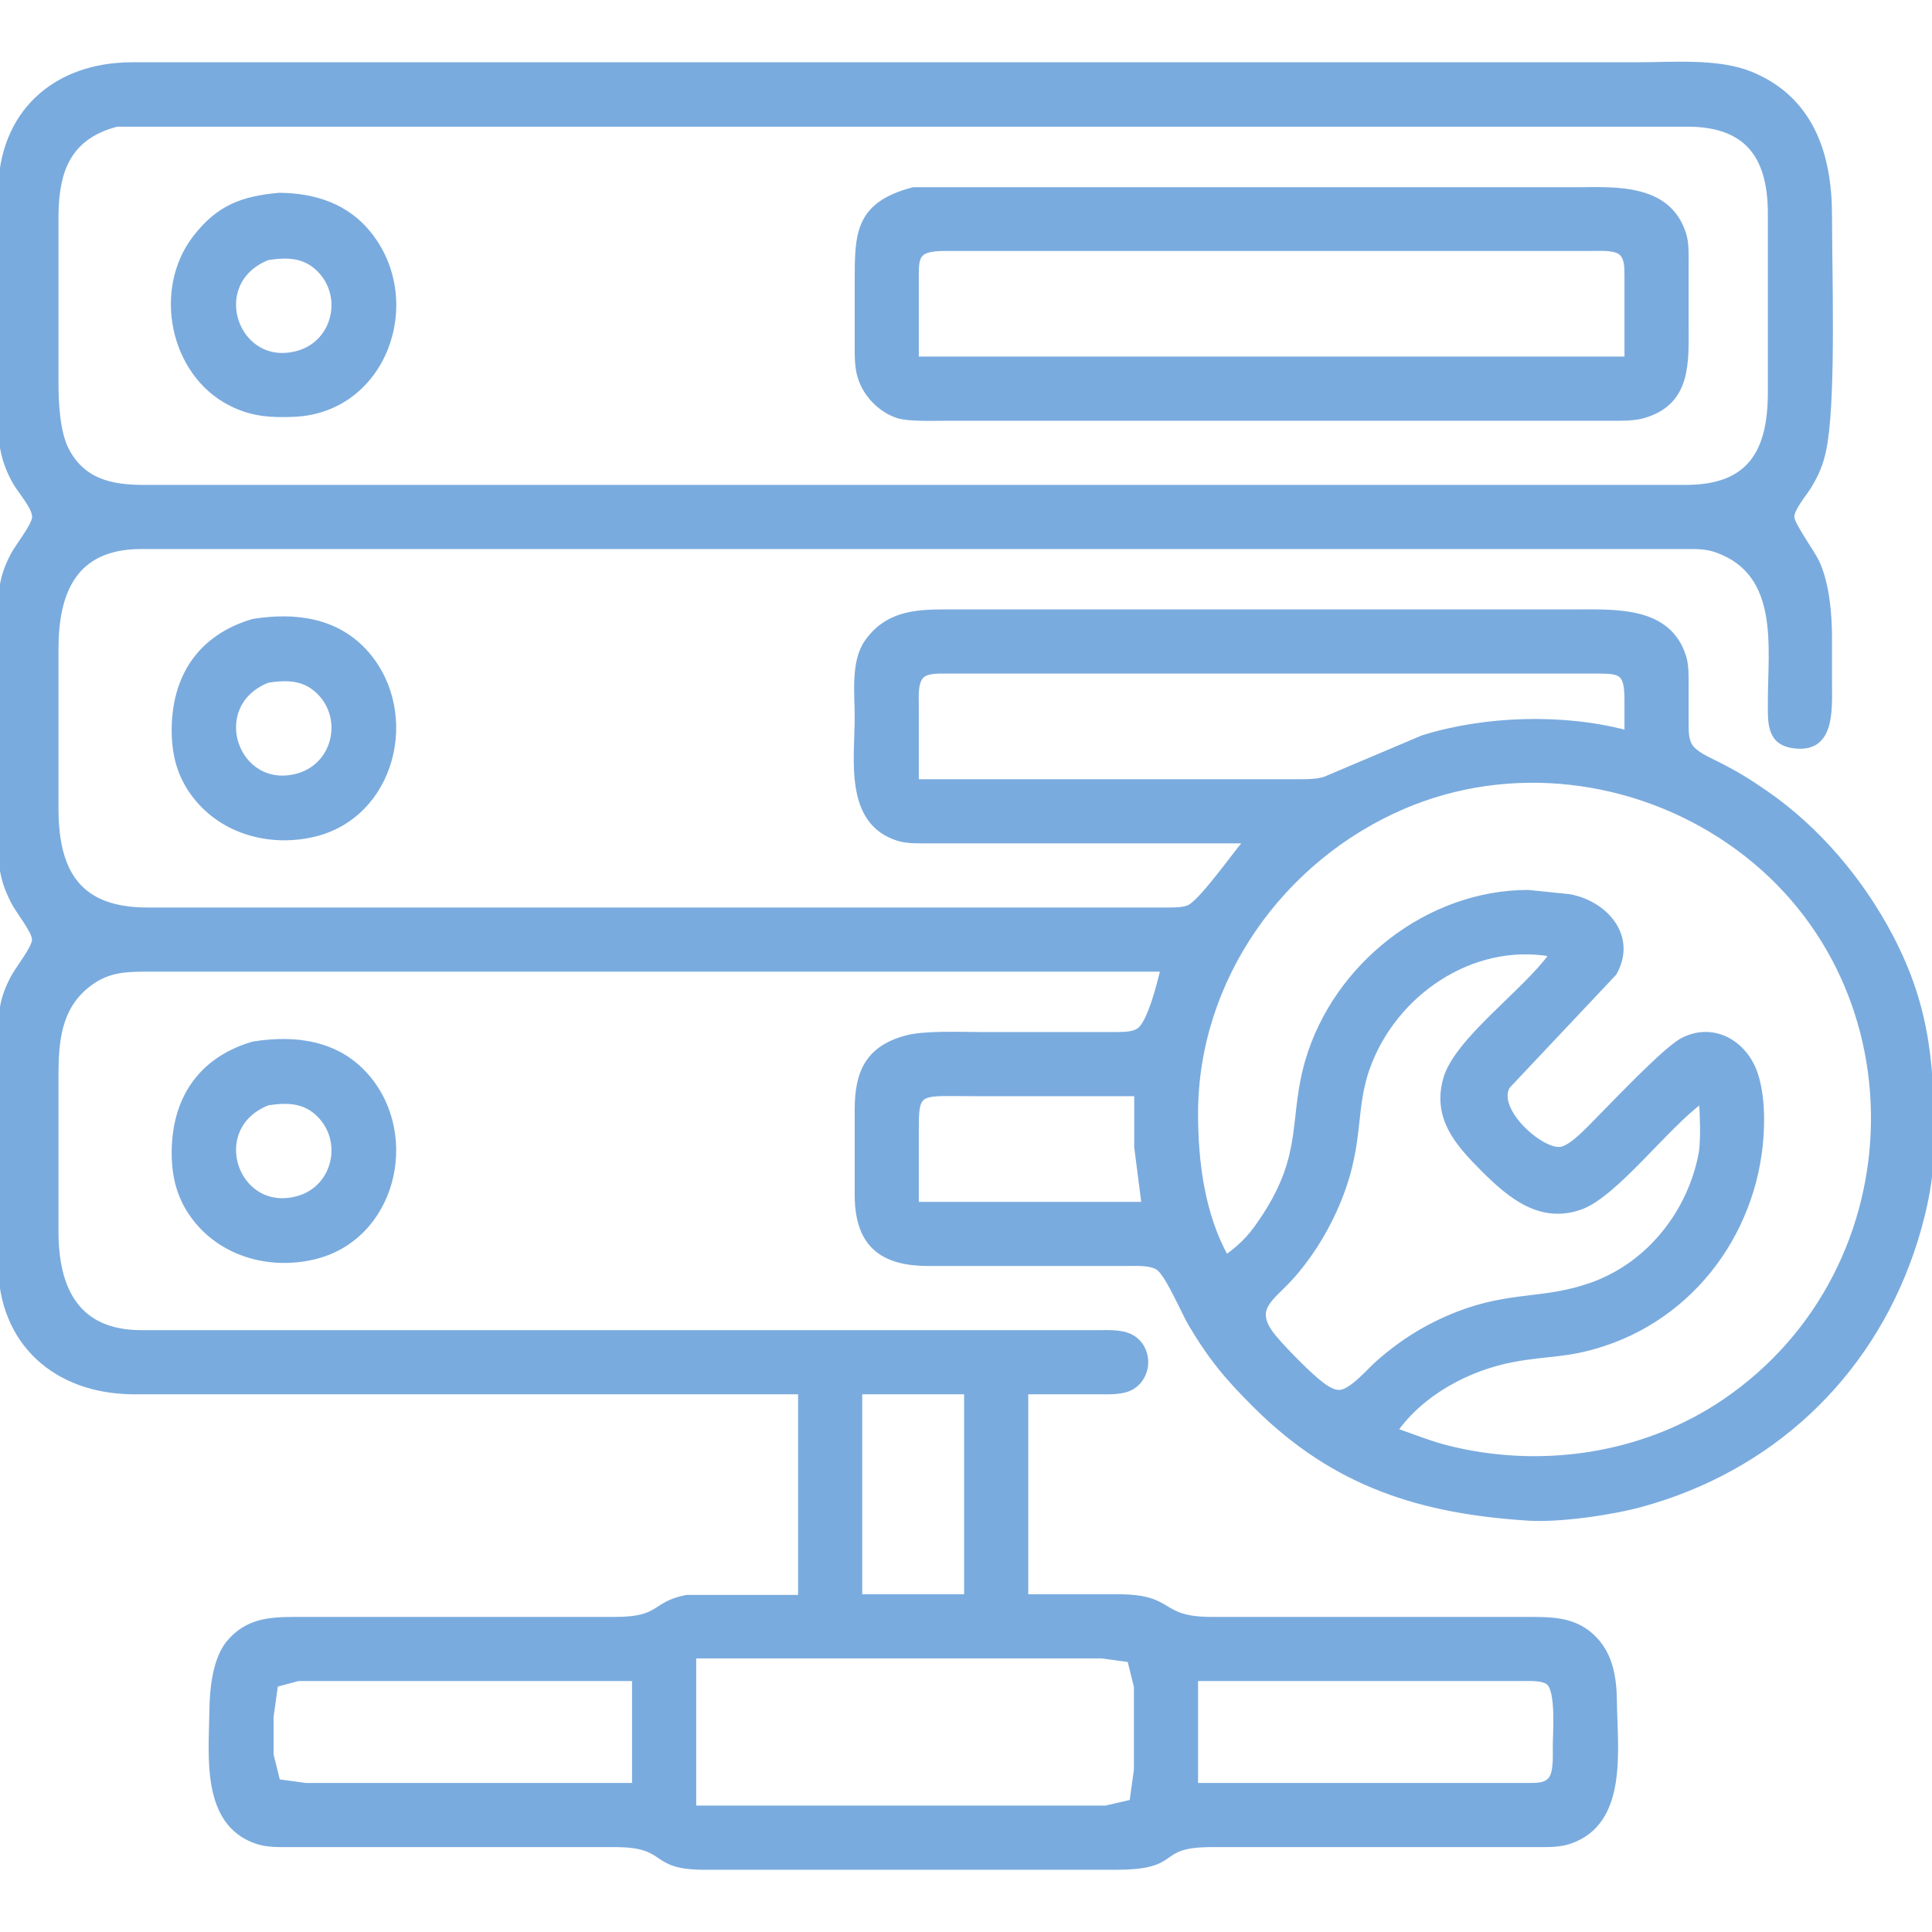 <?xml version="1.0" encoding="UTF-8" standalone="no"?>
<!DOCTYPE svg PUBLIC "-//W3C//DTD SVG 20010904//EN"
              "http://www.w3.org/TR/2001/REC-SVG-20010904/DTD/svg10.dtd">

<svg xmlns="http://www.w3.org/2000/svg"
     width="3in" height="3in"
     viewBox="0 0 512 512">
  <path id="Selection"
        fill="#7aabde" stroke="#7aabde" stroke-width="1"
        d="M 212.00,369.00
           C 212.00,369.00 35.00,369.00 35.00,369.00
             14.57,368.76 0.03,355.81 0.00,335.00
             0.00,335.00 0.00,275.00 0.00,275.00
             0.01,268.60 0.24,264.84 3.33,259.00
             4.65,256.50 8.98,251.19 8.98,249.00
             8.98,246.80 4.68,241.59 3.38,239.00
             0.40,233.11 0.01,229.41 0.00,223.00
             0.00,223.00 0.00,163.00 0.00,163.00
             0.01,156.60 0.24,152.84 3.33,147.00
             4.66,144.48 8.97,139.20 9.01,137.00
             9.06,134.53 5.31,130.35 3.95,128.00
             1.17,123.18 0.07,118.51 0.00,113.00
             0.00,113.00 0.00,51.00 0.00,51.00
             0.03,30.00 14.33,17.03 35.00,17.00
             35.00,17.00 381.00,17.00 381.00,17.00
             381.00,17.00 434.00,17.00 434.00,17.00
             443.41,17.00 455.35,15.94 464.00,19.47
             480.18,26.08 484.98,40.97 485.00,57.00
             485.02,72.59 485.99,103.05 483.87,117.00
             483.15,121.69 482.02,124.93 479.53,129.00
             478.28,131.05 475.02,134.76 475.02,137.00
             475.02,138.96 480.32,146.08 481.68,149.00
             484.33,154.72 484.99,162.72 485.00,169.00
             485.00,169.00 485.00,181.00 485.00,181.00
             485.00,188.07 485.89,199.45 475.02,197.76
             468.53,196.75 469.01,191.08 469.00,186.00
             468.98,171.53 472.19,152.18 455.00,145.97
             451.92,144.85 449.21,145.01 446.00,145.00
             446.00,145.00 115.00,145.00 115.00,145.00
             115.00,145.00 37.00,145.00 37.00,145.00
             19.81,145.21 15.02,156.88 15.00,172.00
             15.00,172.00 15.00,215.00 15.00,215.00
             15.20,231.66 21.42,240.97 39.00,241.00
             39.00,241.00 245.00,241.00 245.00,241.00
             245.00,241.00 308.00,241.00 308.00,241.00
             309.97,241.00 313.12,241.12 314.91,240.40
             318.10,239.12 327.00,226.47 330.00,223.00
             330.00,223.00 246.00,223.00 246.00,223.00
             243.47,223.00 240.41,223.11 238.00,222.35
             224.11,218.00 227.00,201.23 227.00,190.00
             227.00,183.72 225.92,175.28 229.65,170.02
             234.76,162.79 241.90,162.01 250.00,162.00
             250.00,162.00 401.00,162.00 401.00,162.00
             401.00,162.00 418.00,162.00 418.00,162.00
             428.59,162.00 442.37,161.31 446.35,174.00
             447.11,176.41 447.00,179.47 447.00,182.00
             447.00,182.00 447.00,192.00 447.00,192.00
             447.04,193.86 446.98,195.98 448.02,197.61
             449.35,199.69 452.83,201.15 455.00,202.25
             460.25,204.90 463.15,206.68 468.00,210.02
             481.81,219.56 493.31,233.18 501.11,248.00
             511.38,267.49 512.25,283.70 512.00,305.00
             511.89,313.82 509.53,323.68 506.66,332.00
             495.10,365.40 469.02,389.54 435.00,398.85
             426.90,401.06 413.30,403.01 405.00,402.49
             376.56,400.68 353.84,393.60 333.00,373.00
             325.38,365.47 320.95,360.25 315.45,351.00
             313.50,347.73 309.32,337.63 306.73,336.02
             304.74,334.79 301.30,335.00 299.00,335.00
             299.00,335.00 246.00,335.00 246.00,335.00
             233.59,334.98 227.16,329.92 227.00,317.00
             227.00,317.00 227.00,294.00 227.00,294.00
             227.02,284.29 229.76,277.75 240.00,274.93
             245.01,273.55 254.47,274.00 260.00,274.00
             260.00,274.00 296.00,274.00 296.00,274.00
             297.83,273.96 300.10,274.01 301.70,272.98
             304.53,271.16 307.21,260.48 308.00,257.00
             308.00,257.00 84.00,257.00 84.00,257.00
             84.00,257.00 39.00,257.00 39.00,257.00
             32.78,257.01 28.15,257.22 23.04,261.39
             15.68,267.40 15.01,276.16 15.00,285.00
             15.00,285.00 15.00,327.00 15.00,327.00
             15.18,341.73 20.60,352.80 37.00,353.00
             37.00,353.00 116.00,353.00 116.00,353.00
             116.00,353.00 291.00,353.00 291.00,353.00
             294.19,353.01 298.09,352.71 300.77,354.74
             305.15,358.05 304.71,365.11 299.89,367.83
             297.43,369.21 293.77,369.00 291.00,369.00
             291.00,369.00 272.00,369.00 272.00,369.00
             272.00,369.00 272.00,423.00 272.00,423.00
             272.00,423.00 297.00,423.00 297.00,423.00
             311.27,423.18 306.91,428.97 321.00,429.00
             321.00,429.00 406.00,429.00 406.00,429.00
             412.34,429.01 417.92,429.32 422.67,434.21
             427.10,438.77 427.93,444.93 428.00,451.00
             428.14,463.56 431.04,483.06 416.00,488.15
             413.12,489.12 410.00,489.00 407.00,489.00
             407.00,489.00 321.00,489.00 321.00,489.00
             305.65,489.03 313.53,494.97 296.00,495.00
             296.00,495.00 186.00,495.00 186.00,495.00
             171.96,494.83 177.50,489.03 163.00,489.00
             163.00,489.00 77.00,489.00 77.00,489.00
             74.00,489.00 70.88,489.12 68.00,488.15
             53.62,483.28 55.86,465.07 56.00,453.00
             56.07,447.46 56.89,439.53 60.56,435.18
             65.34,429.51 71.17,429.01 78.00,429.00
             78.00,429.00 163.00,429.00 163.00,429.00
             175.52,428.98 172.72,424.96 182.00,423.16
             182.00,423.16 212.00,423.16 212.00,423.16
             212.00,423.16 212.00,369.00 212.00,369.00 Z
           M 31.00,33.07
           C 18.39,36.36 15.14,45.06 15.00,57.00
             15.00,57.00 15.00,102.00 15.00,102.00
             15.01,106.96 15.44,114.57 17.69,119.00
             21.95,127.40 29.48,128.99 38.00,129.00
             38.00,129.00 369.00,129.00 369.00,129.00
             369.00,129.00 447.00,129.00 447.00,129.00
             463.81,128.92 468.98,119.50 469.00,104.00
             469.00,104.00 469.00,56.00 469.00,56.00
             468.82,40.98 462.48,33.03 447.00,33.07
             447.00,33.07 368.00,33.07 368.00,33.07
             368.00,33.07 144.00,33.07 144.00,33.07
             144.00,33.07 70.00,33.07 70.00,33.07
             70.00,33.07 31.00,33.07 31.00,33.07 Z
           M 242.00,50.12
           C 242.00,50.12 296.00,50.12 296.00,50.12
             296.00,50.12 401.00,50.12 401.00,50.12
             401.00,50.12 418.00,50.12 418.00,50.12
             428.59,50.00 442.37,49.31 446.35,62.00
             447.11,64.41 447.00,67.47 447.00,70.00
             447.00,70.00 447.00,86.00 447.00,86.00
             447.00,95.91 447.80,106.50 436.00,110.20
             433.11,111.10 429.99,111.00 427.00,111.00
             427.00,111.00 274.00,111.00 274.00,111.00
             274.00,111.00 251.00,111.00 251.00,111.00
             247.64,111.00 240.95,111.27 238.00,110.35
             233.61,108.98 229.81,105.25 228.15,101.00
             226.88,97.76 227.01,94.41 227.00,91.00
             227.00,91.00 227.00,75.00 227.00,75.00
             227.00,62.10 226.87,54.08 242.00,50.12 Z
           M 74.00,51.59
           C 83.40,51.67 92.04,54.43 98.07,62.09
             112.24,80.09 101.95,108.88 78.00,109.96
             71.77,110.24 66.67,109.91 61.00,107.01
             45.43,99.04 40.98,76.78 51.53,63.00
             57.79,54.82 64.16,52.48 74.00,51.59 Z
           M 431.00,95.00
           C 431.00,95.00 431.00,73.00 431.00,73.00
             430.96,71.05 431.10,68.37 429.40,67.02
             427.81,65.77 423.99,66.00 422.00,66.00
             422.00,66.00 295.00,66.00 295.00,66.00
             295.00,66.00 250.00,66.00 250.00,66.00
             242.51,66.14 243.01,68.26 243.00,75.00
             243.00,75.00 243.00,95.00 243.00,95.00
             243.00,95.00 431.00,95.00 431.00,95.00 Z
           M 71.00,68.43
           C 54.63,74.93 62.75,98.07 79.00,93.43
             88.63,90.68 91.45,78.50 84.47,71.53
             80.61,67.68 76.03,67.67 71.00,68.43 Z
           M 67.00,164.53
           C 78.16,162.71 89.51,164.14 97.32,173.17
             111.08,189.09 104.38,216.41 83.00,221.32
             70.98,224.08 58.02,220.28 50.80,210.00
             47.37,205.11 46.07,199.89 46.00,194.00
             45.85,179.55 52.77,168.74 67.00,164.53 Z
           M 431.00,194.00
           C 431.00,194.00 431.00,185.00 431.00,185.00
             430.87,178.16 429.43,178.04 423.00,178.00
             423.00,178.00 381.00,178.00 381.00,178.00
             381.00,178.00 275.00,178.00 275.00,178.00
             275.00,178.00 251.00,178.00 251.00,178.00
             249.18,178.01 246.08,177.85 244.60,179.02
             242.62,180.59 243.00,184.70 243.00,187.00
             243.00,187.00 243.00,207.00 243.00,207.00
             243.00,207.00 343.00,207.00 343.00,207.00
             345.66,207.00 348.42,207.11 351.00,206.36
             351.00,206.36 377.00,195.35 377.00,195.35
             393.55,190.18 414.24,189.56 431.00,194.00 Z
           M 71.00,180.43
           C 54.63,186.93 62.75,210.07 79.00,205.43
             88.63,202.68 91.45,190.50 84.47,183.53
             80.61,179.68 76.03,179.67 71.00,180.43 Z
           M 370.00,379.00
           C 377.15,381.48 380.21,382.99 388.00,384.55
             411.65,389.31 436.95,384.90 457.00,371.25
             508.56,336.16 509.97,258.55 458.00,223.03
             432.91,205.88 400.17,201.81 372.00,213.87
             339.72,227.70 317.06,259.56 317.00,295.00
             316.98,307.75 318.75,321.70 325.00,333.00
             329.77,329.56 331.95,326.91 335.14,322.00
             345.90,305.41 341.96,296.20 346.44,281.00
             353.88,255.74 378.37,236.34 405.00,236.34
             405.00,236.34 416.00,237.47 416.00,237.47
             425.78,239.33 433.44,248.27 427.91,258.00
             427.91,258.00 399.64,288.00 399.64,288.00
             396.07,294.26 409.12,305.72 414.00,304.34
             416.88,303.53 420.84,299.15 423.00,297.00
             427.58,292.42 441.32,277.79 446.00,275.45
             454.43,271.24 462.90,276.55 465.48,285.00
             466.57,288.55 466.95,292.30 467.00,296.00
             467.31,322.80 450.96,347.71 425.00,356.25
             415.21,359.47 410.27,358.71 401.00,360.46
             389.19,362.69 377.07,369.15 370.00,379.00 Z
           M 411.00,253.00
           C 390.04,249.31 369.52,263.46 362.55,283.00
             358.28,294.93 361.50,303.80 353.69,321.00
             350.81,327.34 346.64,333.89 341.91,339.00
             336.95,344.36 332.32,346.67 336.73,353.00
             338.81,356.00 346.10,363.28 349.00,365.70
             350.54,366.98 352.88,368.93 355.00,368.84
             358.05,368.71 362.66,363.26 365.00,361.17
             371.28,355.57 378.18,351.28 386.00,348.20
             400.52,342.50 409.14,344.94 422.00,340.30
             437.16,334.83 448.07,320.77 450.78,305.00
             451.21,300.90 451.00,296.19 450.78,292.00
             441.56,298.76 428.09,316.75 419.00,320.03
             408.26,323.91 400.10,317.10 393.00,310.00
             386.18,303.18 380.09,296.37 382.93,286.00
             385.76,275.66 403.95,262.84 411.00,253.00 Z
           M 67.00,276.53
           C 78.16,274.71 89.51,276.14 97.32,285.17
             111.08,301.09 104.38,328.41 83.00,333.32
             70.98,336.08 58.02,332.28 50.80,322.00
             47.37,317.11 46.07,311.89 46.00,306.00
             45.85,291.55 52.77,280.74 67.00,276.53 Z
           M 301.08,290.00
           C 301.08,290.00 258.00,290.00 258.00,290.00
             244.15,290.00 243.06,288.91 243.00,298.00
             243.00,298.00 243.00,319.00 243.00,319.00
             243.00,319.00 303.00,319.00 303.00,319.00
             303.00,319.00 301.08,304.00 301.08,304.00
             301.08,304.00 301.08,290.00 301.08,290.00 Z
           M 71.00,292.43
           C 54.63,298.93 62.75,322.07 79.00,317.43
             88.63,314.68 91.45,302.50 84.47,295.53
             80.61,291.68 76.03,291.67 71.00,292.43 Z
           M 256.00,369.00
           C 256.00,369.00 228.00,369.00 228.00,369.00
             228.00,369.00 228.00,423.00 228.00,423.00
             228.00,423.00 256.00,423.00 256.00,423.00
             256.00,423.00 256.00,369.00 256.00,369.00 Z
           M 184.00,479.00
           C 184.00,479.00 273.00,479.00 273.00,479.00
             273.00,479.00 293.00,479.00 293.00,479.00
             293.00,479.00 299.83,477.43 299.83,477.43
             299.83,477.43 301.00,469.00 301.00,469.00
             301.00,469.00 301.00,447.00 301.00,447.00
             301.00,447.00 299.26,439.99 299.26,439.99
             299.26,439.99 292.00,439.00 292.00,439.00
             292.00,439.00 184.00,439.00 184.00,439.00
             184.00,439.00 184.00,479.00 184.00,479.00 Z
           M 168.00,445.00
           C 168.00,445.00 95.00,445.00 95.00,445.00
             95.00,445.00 79.00,445.00 79.00,445.00
             79.00,445.00 73.17,446.57 73.17,446.57
             73.17,446.57 72.00,455.00 72.00,455.00
             72.00,455.00 72.00,465.00 72.00,465.00
             72.00,465.00 73.74,472.01 73.74,472.01
             73.74,472.01 81.00,473.00 81.00,473.00
             81.00,473.00 95.00,473.00 95.00,473.00
             95.00,473.00 168.00,473.00 168.00,473.00
             168.00,473.00 168.00,445.00 168.00,445.00 Z
           M 317.00,473.00
           C 317.00,473.00 389.00,473.00 389.00,473.00
             389.00,473.00 405.00,473.00 405.00,473.00
             406.96,472.96 409.47,473.15 410.83,471.43
             412.25,469.62 412.00,465.26 412.00,463.00
             412.01,459.48 412.91,448.13 410.26,445.99
             408.72,444.75 404.94,445.00 403.00,445.00
             403.00,445.00 317.00,445.00 317.00,445.00
             317.00,445.00 317.00,473.00 317.00,473.00 Z" />
</svg>
